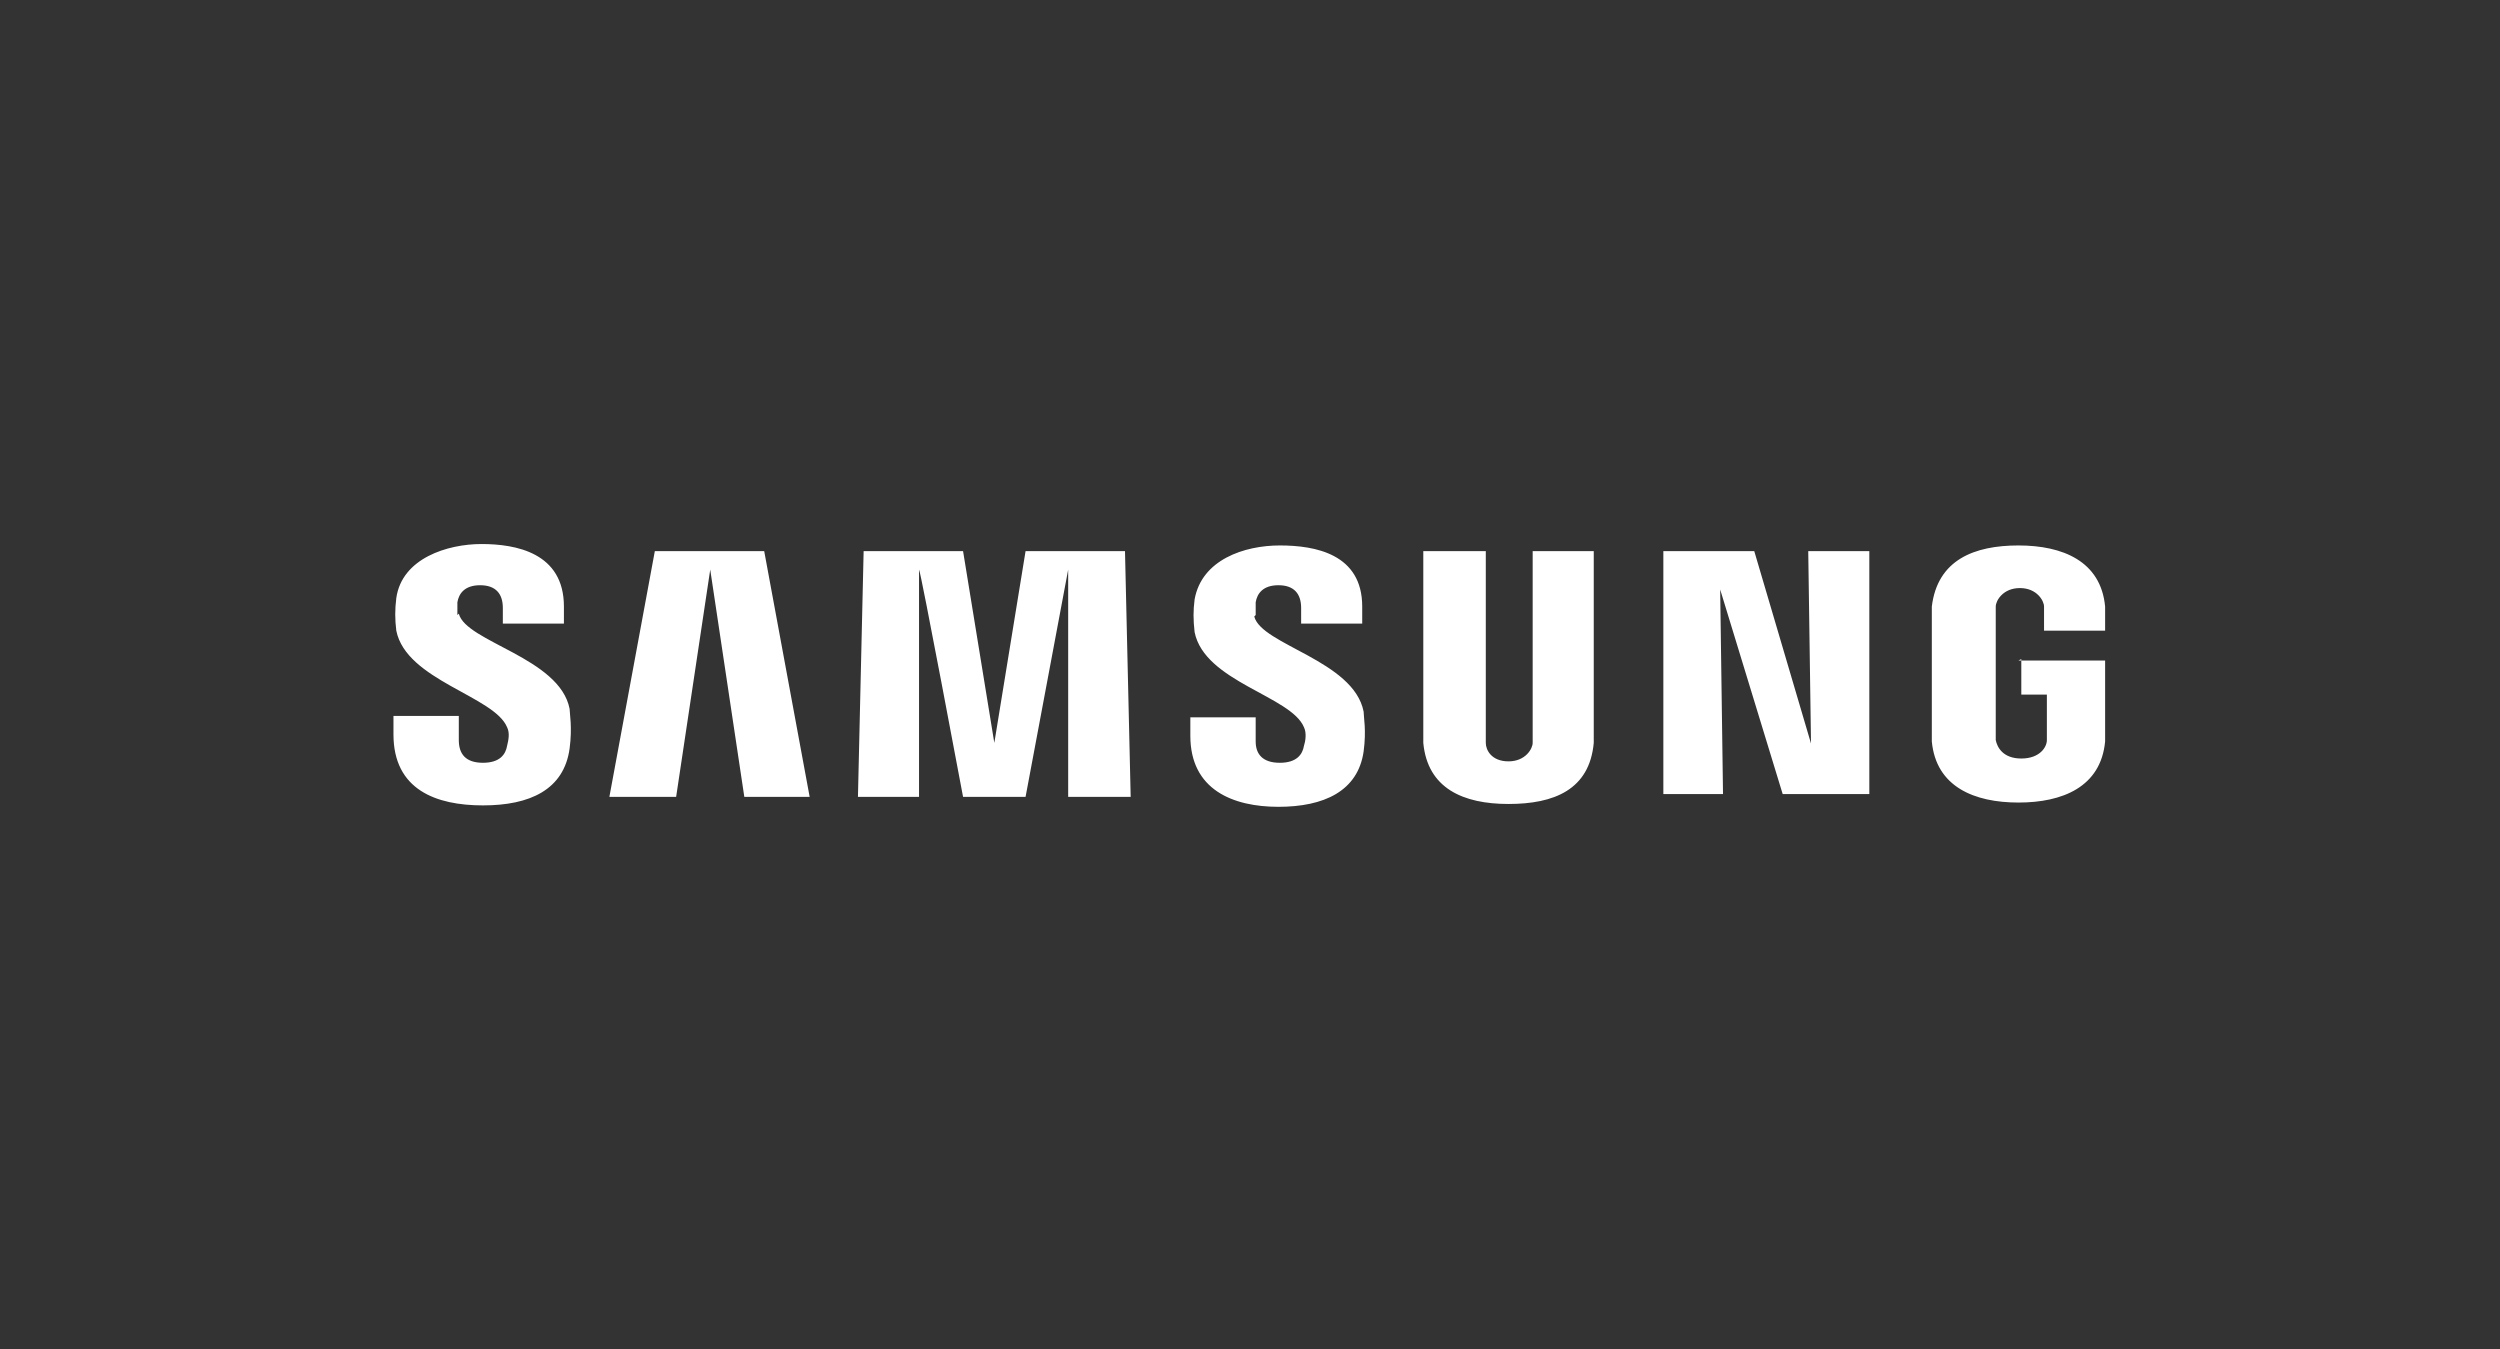 <?xml version="1.0" encoding="UTF-8"?>
<svg xmlns="http://www.w3.org/2000/svg" version="1.1" viewBox="0 0 176 95">
  <rect x="0" y="0" width="176" height="95" fill="#333333" stroke="none"/>
  <defs>
    <style>
      .cls-1 {
        fill: #fff;
      }
    </style>
  </defs>
  <!-- Generator: Adobe Illustrator 28.7.1, SVG Export Plug-In . SVG Version: 1.2.0 Build 142)  -->
  <g>
    <g id="Camada_1">
      <path class="cls-1" d="M32.2,43.3c0-.3,0-.7,0-.9.1-.6.5-1.2,1.6-1.2s1.6.6,1.6,1.6v1.1h4.3v-1.2c0-3.8-3.4-4.4-5.8-4.4s-5.6,1-6,3.8c-.1.8-.1,1.5,0,2.3.7,3.5,6.9,4.6,7.8,6.8.2.4.1.9,0,1.3-.1.6-.5,1.2-1.7,1.2s-1.7-.6-1.7-1.6v-1.7h-4.6v1.3c0,3.9,3,5,6.3,5s5.7-1.1,6.1-4c.2-1.5,0-2.5,0-2.8-.7-3.6-7.3-4.7-7.8-6.7ZM88.4,43.3c0-.3,0-.7,0-.9.1-.6.5-1.2,1.6-1.2s1.6.6,1.6,1.6v1.1h4.3v-1.2c0-3.7-3.3-4.3-5.8-4.3s-5.5,1-6,3.8c-.1.8-.1,1.4,0,2.3.7,3.5,6.8,4.5,7.7,6.7.2.4.1,1,0,1.3-.1.6-.5,1.2-1.7,1.2s-1.7-.6-1.7-1.5v-1.7h-4.6v1.3c0,3.8,3,5,6.2,5s5.6-1.1,6-3.9c.2-1.5,0-2.4,0-2.8-.7-3.6-7.2-4.7-7.7-6.7ZM127.6,52.7l-4.1-13.9h-6.4v17.1h4.2l-.2-14.4,4.4,14.4h6.1v-17.1h-4.3l.2,13.9ZM46.1,38.8l-3.2,17.3h4.7l2.4-16,2.4,16h4.6l-3.2-17.3h-7.7ZM72.2,38.8l-2.2,13.5-2.2-13.5h-7l-.4,17.3h4.3v-16c.1,0,3.1,16,3.1,16h4.4l3-16v16h4.4l-.4-17.3h-7ZM112.3,38.8h-4.4v12.8c0,.2,0,.5,0,.7,0,.4-.5,1.3-1.7,1.3s-1.6-.8-1.6-1.3c0-.2,0-.4,0-.7v-12.8h-4.4v12.4c0,.3,0,1,0,1.1.3,3.2,2.8,4.3,6,4.3s5.7-1,6-4.3c0-.2,0-.8,0-1.1v-12.4ZM142.3,46.4v2.5h1.8v2.5c0,.2,0,.5,0,.7,0,.5-.5,1.3-1.8,1.3s-1.7-.8-1.8-1.3c0-.2,0-.4,0-.7v-7.9c0-.3,0-.6,0-.8,0-.4.5-1.3,1.7-1.3s1.7.9,1.7,1.3c0,.2,0,.7,0,.7v1h4.3v-.6s0-.6,0-1.1c-.3-3.2-3-4.3-6.1-4.3s-5.7,1-6.1,4.3c0,.3,0,.8,0,1.1v7.3c0,.3,0,.6,0,1.1.3,3.2,3,4.3,6.1,4.3s5.8-1.1,6.1-4.3c0-.6,0-.8,0-1.1v-4.6h-6.1Z"/>
    </g>
  </g>
</svg>